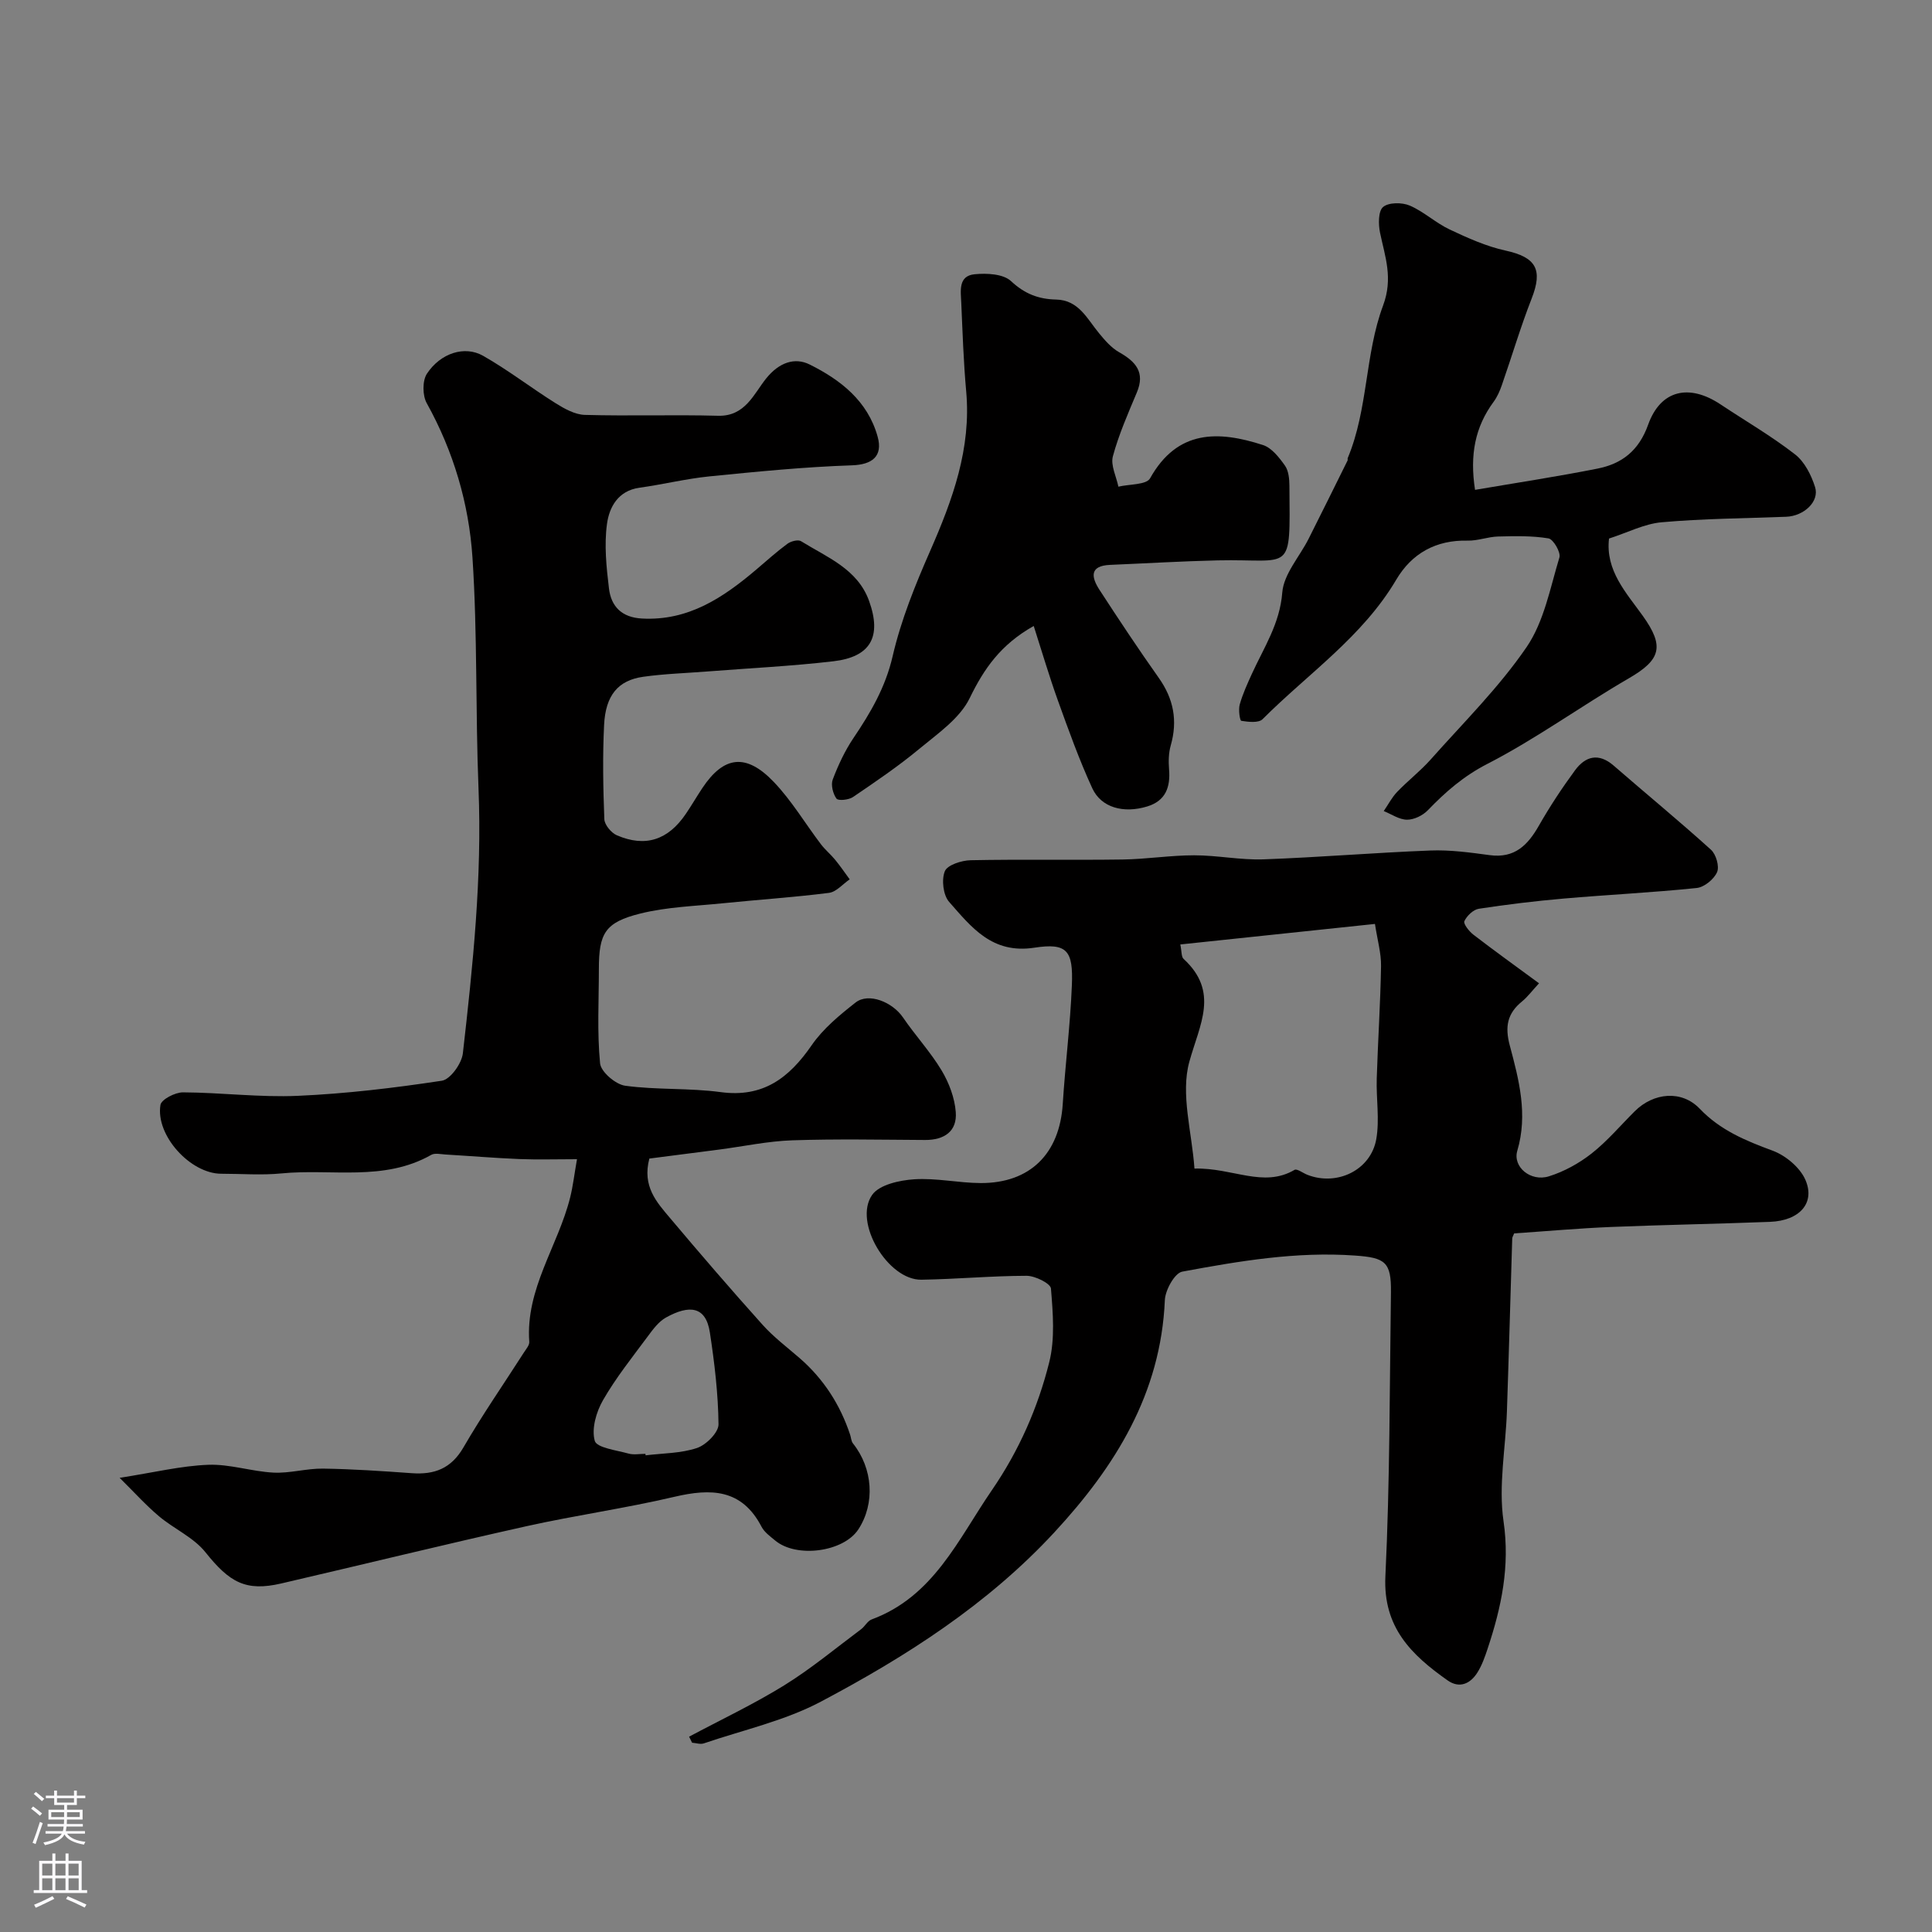 <svg enable-background="new 0 0 400 400" viewBox="0 0 400 400" xmlns="http://www.w3.org/2000/svg"><rect x="0" y="0" width="400" height="400" fill="#808080" stroke="none"/><g fill="#010000"><path d="m134.44 239.87c-1.51 5.75 1.52 9.03 4.25 12.27 6.3 7.48 12.68 14.89 19.21 22.16 2.3 2.56 5.1 4.66 7.71 6.93 4.94 4.31 8.34 9.61 10.4 15.81.2.6.22 1.34.59 1.81 4.13 5.17 4.62 12.42 1.12 17.78-3.06 4.7-12.82 6.02-17.25 2.3-1.02-.85-2.21-1.7-2.8-2.83-4.09-7.86-10.47-7.98-18.05-6.2-10.14 2.38-20.49 3.83-30.65 6.09-16.95 3.78-33.82 7.92-50.74 11.85-7.33 1.7-10.69-.19-15.7-6.47-2.46-3.08-6.51-4.83-9.62-7.45-2.7-2.27-5.08-4.93-8.14-7.95 7.16-1.12 12.74-2.49 18.35-2.7 4.48-.17 8.99 1.39 13.51 1.62 3.39.17 6.84-.88 10.25-.83 6.14.09 12.27.51 18.39.95 4.67.33 8.13-.95 10.67-5.32 3.9-6.73 8.35-13.14 12.55-19.7.44-.69 1.14-1.48 1.09-2.17-.8-11 5.95-19.84 8.46-29.88.59-2.35.86-4.77 1.42-7.94-4.4 0-8.17.12-11.94-.03-5.1-.21-10.19-.64-15.28-.94-1-.06-2.21-.36-2.97.08-9.81 5.57-20.64 2.81-30.98 3.83-4.13.41-8.33.07-12.49.07-6.36-.01-13.62-7.92-12.58-14.25.19-1.14 3.05-2.61 4.67-2.6 7.93.04 15.88 1.07 23.78.72 9.97-.44 19.94-1.63 29.82-3.13 1.75-.27 4.1-3.56 4.34-5.66 2.08-18.22 3.99-36.45 3.24-54.87-.64-15.92-.2-31.9-1.25-47.79-.74-11.17-3.92-21.97-9.47-31.96-.89-1.59-.92-4.64.04-6.1 2.81-4.26 7.8-5.88 11.62-3.71 5.2 2.95 9.96 6.65 15.04 9.83 1.82 1.14 3.99 2.35 6.03 2.41 9.19.26 18.4-.07 27.59.18 5.64.15 7.41-4.57 9.96-7.73 2.71-3.36 5.95-4.4 8.99-2.89 6.36 3.16 12.02 7.52 14.08 14.93 1.15 4.13-1.18 5.81-5.32 5.95-9.85.33-19.69 1.31-29.51 2.29-4.86.49-9.64 1.68-14.49 2.35-4.44.62-6.24 4.05-6.71 7.49-.6 4.36-.12 8.95.41 13.37.45 3.73 2.65 6 6.83 6.22 9.62.52 16.82-4.33 23.67-10.14 2.13-1.81 4.21-3.69 6.45-5.34.72-.53 2.21-.92 2.82-.53 5.37 3.34 11.7 5.73 14.09 12.38 2.65 7.4.32 11.58-7.4 12.48-8.66 1.01-17.39 1.43-26.08 2.11-4.43.35-8.9.48-13.29 1.1-5.19.73-7.8 3.82-8.1 9.99-.32 6.48-.2 13 .05 19.49.05 1.18 1.43 2.84 2.6 3.34 5.9 2.54 10.6.98 14.27-4.43 1.19-1.75 2.25-3.59 3.43-5.36 4.43-6.65 9.05-7.27 14.8-1.24 3.7 3.87 6.49 8.6 9.75 12.89.87 1.15 2.02 2.08 2.93 3.2 1.07 1.3 2.02 2.7 3.02 4.06-1.43.97-2.77 2.61-4.3 2.8-7.32.93-14.7 1.41-22.04 2.16-5.69.58-11.5.75-17.01 2.12-7.32 1.82-8.58 4.1-8.58 11.49 0 6.52-.38 13.07.25 19.52.17 1.77 3.21 4.37 5.2 4.64 6.53.89 13.23.44 19.76 1.32 8.8 1.19 14.18-2.94 18.85-9.71 2.36-3.42 5.77-6.24 9.09-8.84 2.69-2.11 7.63-.11 9.82 3.1 2.55 3.74 5.68 7.11 8 10.98 1.53 2.56 2.7 5.66 2.92 8.6.31 3.98-2.37 5.8-6.35 5.78-9.17-.05-18.34-.24-27.49.07-5.05.17-10.06 1.25-15.1 1.91-4.83.63-9.67 1.25-14.5 1.87zm-.82 61.13c.02.1.03.21.05.31 3.57-.44 7.31-.4 10.64-1.52 1.9-.64 4.47-3.22 4.45-4.9-.07-6.35-.83-12.73-1.79-19.02-.84-5.5-4.31-5.74-9.09-3.09-1.52.85-2.7 2.46-3.78 3.92-3.2 4.32-6.59 8.55-9.26 13.2-1.4 2.43-2.4 5.92-1.7 8.41.4 1.44 4.5 1.94 7 2.64 1.08.3 2.31.05 3.48.05z"/><path d="m313.49 255.36c-.18.47-.39.76-.4 1.06-.37 11.93-.69 23.86-1.1 35.79-.26 7.6-1.78 15.36-.7 22.75 1.37 9.36-.45 17.83-3.3 26.4-.56 1.69-1.17 3.43-2.11 4.92-1.47 2.34-3.72 3.36-6.18 1.62-7.45-5.25-13.38-10.96-12.87-21.55.94-19.56.87-39.18 1.15-58.77.09-6.33-1.21-7.19-7.43-7.63-12.14-.87-23.99 1.14-35.78 3.33-1.56.29-3.51 3.8-3.6 5.89-.83 19.34-10.25 34.44-22.89 48.1-13.79 14.9-30.65 25.69-48.35 35.05-7.5 3.97-16.1 5.86-24.22 8.63-.71.24-1.61-.08-2.42-.14-.21-.42-.41-.83-.62-1.25 6.58-3.51 13.35-6.71 19.68-10.62 5.58-3.45 10.67-7.7 15.94-11.63.79-.59 1.31-1.7 2.17-2.02 12.84-4.76 17.88-16.54 24.9-26.77 5.63-8.21 9.51-17.04 11.87-26.47 1.22-4.84.77-10.2.36-15.27-.08-1.05-3.28-2.64-5.04-2.64-7.26.01-14.53.7-21.79.81-6.92.11-14.15-11.92-10.19-17.56 1.49-2.12 5.67-3.03 8.7-3.23 4.56-.3 9.18.76 13.78.78 10.23.03 16.33-6.09 16.98-16.36.52-8.21 1.56-16.38 1.89-24.59.29-7.15-.95-8.83-7.76-7.78-8.77 1.35-13.05-4.26-17.66-9.49-1.23-1.4-1.6-4.59-.88-6.35.54-1.3 3.47-2.23 5.35-2.27 10.49-.21 20.99 0 31.48-.15 4.94-.07 9.87-.87 14.8-.87 4.77 0 9.55 1 14.3.84 11.54-.41 23.06-1.39 34.6-1.83 4.08-.16 8.22.41 12.29.96 5.14.69 7.86-2.06 10.16-6.09 2.26-3.96 4.78-7.79 7.48-11.46 2.16-2.94 4.89-3.7 8.02-.98 6.7 5.82 13.56 11.46 20.13 17.4 1.06.95 1.79 3.47 1.27 4.65-.64 1.47-2.66 3.12-4.22 3.28-9.16.95-18.38 1.39-27.56 2.19-5.87.51-11.73 1.22-17.55 2.11-1.15.18-2.47 1.46-2.99 2.57-.25.53.97 2.1 1.85 2.78 4.37 3.36 8.85 6.58 13.61 10.08-1.5 1.62-2.38 2.83-3.5 3.74-3.06 2.49-3.61 5.2-2.55 9.16 1.89 7.07 3.78 14.24 1.55 21.77-.99 3.34 2.76 6.47 6.53 5.3 3.15-.98 6.25-2.69 8.85-4.73 3.25-2.56 5.97-5.79 8.92-8.73 3.92-3.91 9.74-4.44 13.46-.55 4.27 4.47 9.51 6.63 15.12 8.7 2.67.99 5.61 3.44 6.74 5.97 2.15 4.83-1.16 8.52-7.29 8.76-10.96.43-21.94.61-32.9 1.06-6.6.27-13.18.86-20.08 1.33zm-66.19-13.42c7.96-.2 14.24 4.06 20.72.27.51-.3 1.75.67 2.66 1.02 6.13 2.4 13.15-.96 14.27-7.42.7-4.06-.04-8.34.09-12.52.24-7.76.76-15.52.89-23.28.04-2.65-.74-5.32-1.26-8.72-13.82 1.46-27 2.85-40.3 4.25.31 1.5.2 2.56.68 2.99 7.42 6.84 3.34 13.51 1.19 21.29-1.85 6.69.53 14.55 1.06 22.12z"/><path d="m305.39 101.42c8.68-1.48 17.05-2.75 25.35-4.4 5.05-1 8.56-3.69 10.49-9.09 2.59-7.24 8.5-8.52 14.98-4.21 5.16 3.43 10.55 6.56 15.43 10.35 1.98 1.53 3.37 4.3 4.15 6.77.95 2.99-2.31 6.01-5.98 6.15-8.6.33-17.22.38-25.78 1.14-3.6.32-7.07 2.14-10.9 3.37-.77 6.63 3.57 11.22 6.99 16 4.5 6.3 3.8 9.07-2.91 12.95-9.86 5.72-19.15 12.5-29.26 17.7-4.94 2.54-8.67 5.8-12.34 9.61-1.04 1.08-2.85 1.96-4.3 1.95-1.61-.01-3.22-1.14-4.82-1.79.92-1.33 1.67-2.82 2.78-3.97 2.22-2.32 4.81-4.31 6.94-6.71 6.78-7.63 14.13-14.9 19.85-23.26 3.62-5.29 4.88-12.24 6.8-18.57.32-1.05-1.26-3.77-2.26-3.94-3.42-.57-6.97-.48-10.47-.39-2.09.06-4.18.9-6.26.85-6.57-.16-11.57 2.63-14.8 8.1-6.97 11.81-18.25 19.44-27.67 28.87-.82.82-2.95.57-4.4.34-.31-.05-.63-2.3-.33-3.37.61-2.18 1.57-4.27 2.51-6.34 2.49-5.46 5.8-10.39 6.3-16.85.3-3.83 3.58-7.41 5.46-11.14 2.72-5.38 5.38-10.8 8.06-16.2.07-.14-.03-.35.03-.49 4.24-10.14 3.55-21.49 7.32-31.59 2.12-5.69.41-10.08-.63-15.09-.36-1.74-.38-4.47.64-5.32 1.16-.97 3.92-.97 5.51-.29 2.92 1.25 5.37 3.59 8.26 4.95 3.73 1.76 7.59 3.5 11.58 4.37 6.3 1.38 7.76 3.9 5.41 9.91-2.3 5.88-4.09 11.95-6.17 17.92-.42 1.22-.96 2.46-1.72 3.49-3.83 5.21-4.96 10.96-3.84 18.22z"/><path d="m214.02 129.6c-6.85 3.86-10.3 8.86-13.25 14.93-2.04 4.21-6.61 7.34-10.42 10.5-4.35 3.61-9.07 6.81-13.75 9.99-.88.6-3.07.82-3.42.32-.73-1.01-1.19-2.84-.77-3.95 1.13-2.98 2.51-5.94 4.28-8.57 3.56-5.27 6.63-10.51 8.12-16.95 1.73-7.49 4.68-14.78 7.79-21.85 4.63-10.57 8.51-21.15 7.44-32.99-.55-6.09-.75-12.22-1.02-18.34-.1-2.42-.68-5.57 2.76-5.91 2.51-.25 5.93-.08 7.54 1.42 2.82 2.64 5.7 3.74 9.35 3.82 4.67.1 6.41 4 8.89 6.99 1.21 1.47 2.55 3.02 4.17 3.93 3.42 1.94 5.4 4.14 3.64 8.32-1.82 4.34-3.74 8.69-4.96 13.21-.5 1.86.71 4.18 1.14 6.29 2.26-.54 5.8-.36 6.56-1.73 5.67-10.14 14.17-9.87 23.38-6.89 1.8.58 3.35 2.57 4.54 4.25.77 1.08.92 2.78.93 4.2.14 18.52.72 15.08-14.87 15.43-7.42.17-14.83.62-22.24.93-4.37.18-3.88 2.6-2.22 5.16 4 6.15 8.05 12.26 12.29 18.25 3.07 4.34 3.93 8.86 2.47 13.97-.44 1.55-.48 3.29-.35 4.92.31 3.71-.69 6.55-4.53 7.72-4.88 1.49-9.51.25-11.36-3.76-2.71-5.89-4.91-12.03-7.11-18.14-1.8-5-3.3-10.11-5.02-15.47z"/></g><path d="m6.44 374.46.42-.45c.65.47 1.27.95 1.85 1.44l-.45.49c-.65-.56-1.25-1.06-1.82-1.48m.93 7.33-.63-.26c.55-1.36 1.05-2.8 1.52-4.33.19.1.38.19.59.27-.46 1.29-.95 2.73-1.48 4.32m-.38-10.38.44-.42c.43.34 1.01.82 1.74 1.44l-.49.49c-.53-.51-1.09-1.01-1.69-1.51m2.5.35h1.72v-1.04h.59v1.04h3.52v-1.04h.59v1.04h1.75v.53h-1.75v1.42h-2.03v.97h3.22v2.03h-3.24c0 .35-.01.66-.03.93h3.32v.53h-3.37c-.03.27-.08.58-.15.94h3.96v.53h-3.71c.67.92 1.93 1.48 3.79 1.68-.13.24-.23.44-.29.59-2.13-.38-3.48-1.08-4.04-2.12-.43.97-1.77 1.72-4.03 2.23-.09-.19-.2-.37-.33-.55 2.1-.42 3.37-1.03 3.81-1.83h-3.36v-.53h3.58c.08-.29.13-.61.16-.94h-3.33v-.53h3.39c.02-.27.04-.58.04-.93h-3.23v-2.03h3.25v-.97h-2.07v-1.42h-1.73zm1.12 3.44v1h2.65c.01-.3.02-.44.01-.4v-.25-.35zm1.19-2h3.52v-.91h-3.52zm4.71 2h-2.63v.59c0 .15-.01.28-.01.4h2.64z" fill="#fbfafc"/><path d="m13.56 383.74h.63v1.52h2.72v6.07h1.13v.6h-11.06v-.6h1.13v-6.07h2.73v-1.52h.63v1.52h2.1v-1.52zm-2.69 8.83.38.56c-1.24.63-2.53 1.25-3.85 1.85-.1-.21-.21-.42-.34-.63 1.36-.55 2.63-1.15 3.81-1.78m-2.13-4.27h2.1v-2.45h-2.1zm0 3.04h2.1v-2.46h-2.1zm2.72-3.04h2.1v-2.45h-2.1zm0 3.04h2.1v-2.46h-2.1zm6.07 3.6c-1.41-.71-2.7-1.3-3.86-1.78l.35-.56c1.45.62 2.75 1.19 3.88 1.72zm-1.25-9.09h-2.1v2.45h2.1zm-2.09 5.49h2.1v-2.45h-2.1z" fill="#fbfafc"/></svg>